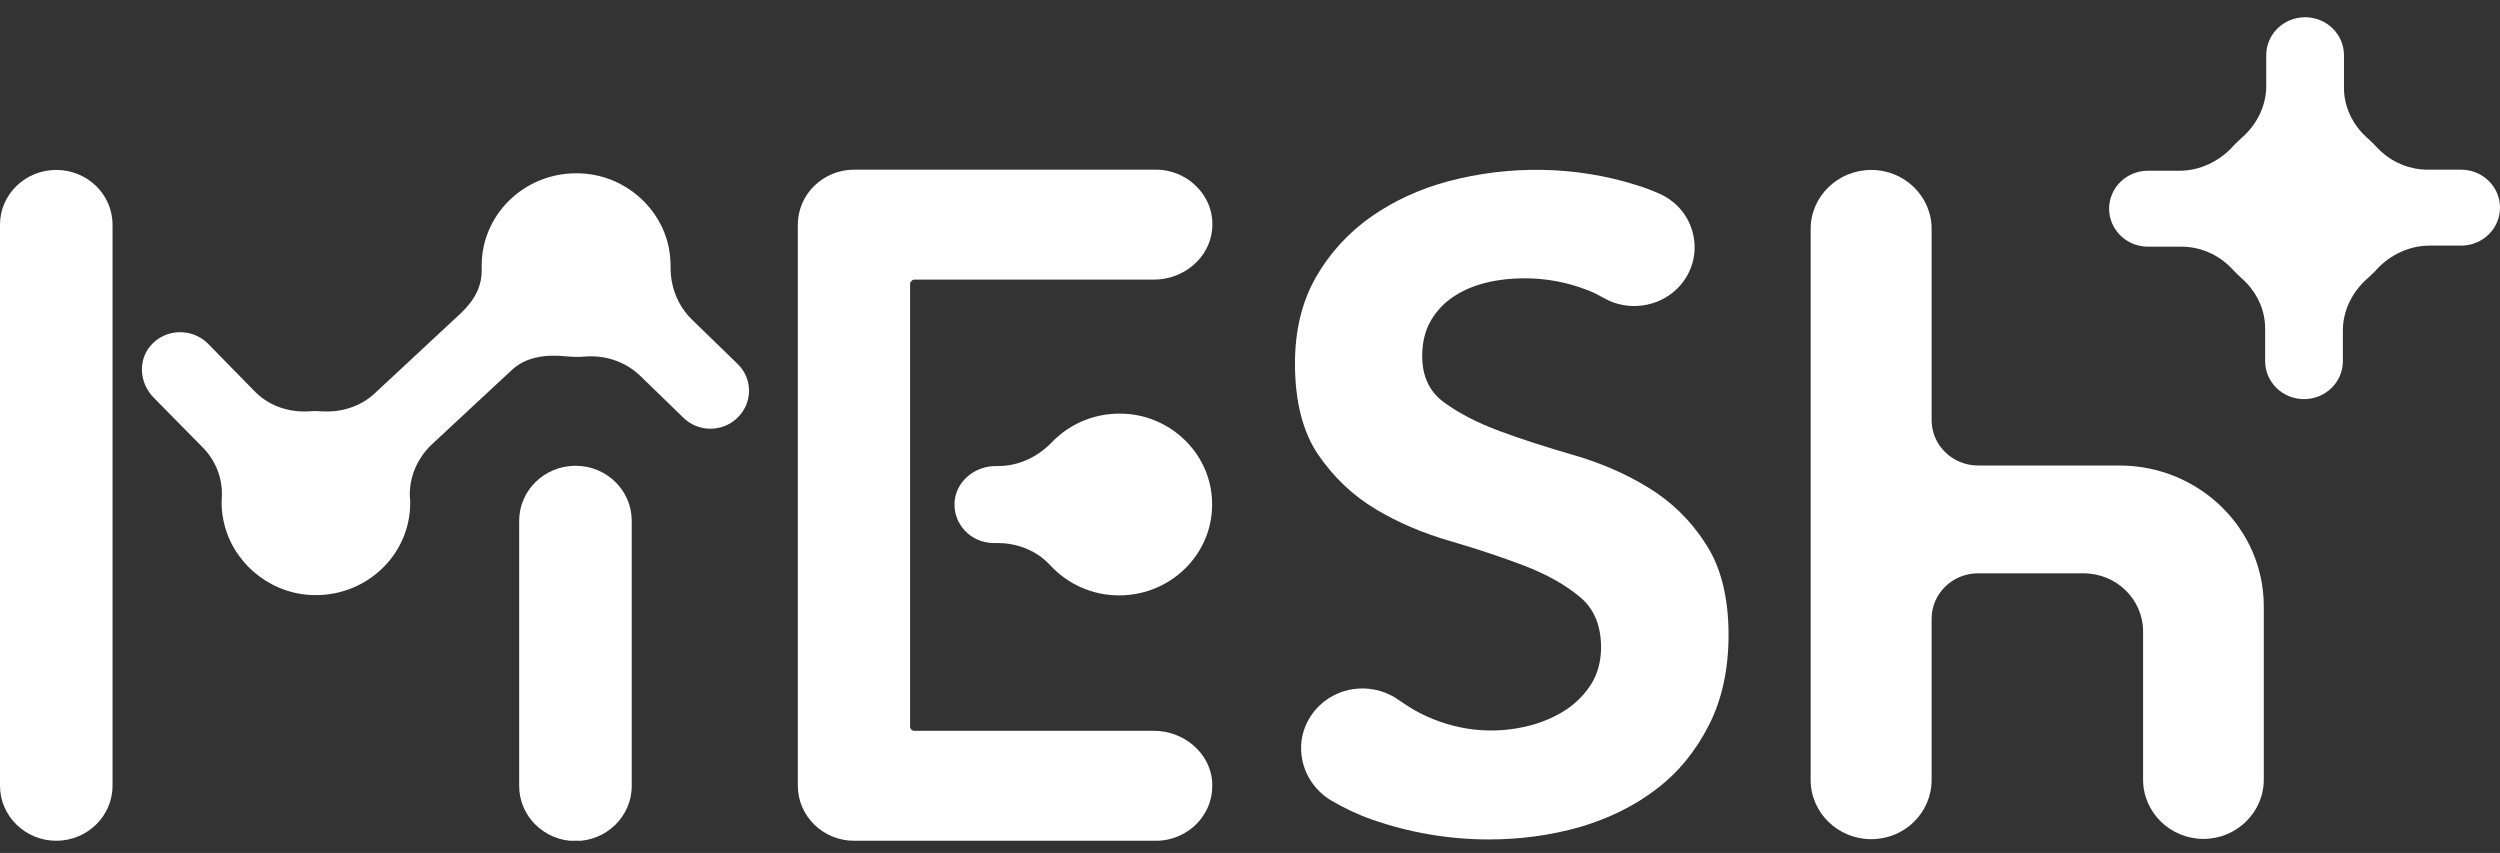 <svg width="85" height="29" viewBox="0 0 85 29" fill="none" xmlns="http://www.w3.org/2000/svg">
<rect x="0" y="0" width="85" height="29" fill="#333333" stroke="none"/>
<g clip-path="url(#clip0_1699_4769)">
<path d="M79.658 11.223C79.658 10.563 79.982 9.913 80.49 9.471C80.536 9.426 80.582 9.39 80.629 9.344C80.638 9.335 80.647 9.326 80.647 9.317C80.656 9.308 80.666 9.299 80.675 9.299C80.721 9.254 80.767 9.209 80.804 9.164C81.257 8.667 81.922 8.351 82.597 8.351H83.678C84.409 8.351 85 7.773 85 7.06C85 6.347 84.409 5.769 83.678 5.769H82.542C81.95 5.769 81.386 5.543 80.961 5.155C80.915 5.11 80.869 5.064 80.823 5.019C80.776 4.965 80.721 4.911 80.675 4.866C80.666 4.857 80.656 4.848 80.647 4.839C80.638 4.83 80.629 4.821 80.619 4.812C80.564 4.758 80.518 4.712 80.462 4.667C80.416 4.622 80.37 4.577 80.324 4.532C79.926 4.107 79.695 3.566 79.695 2.988V1.877C79.695 1.164 79.104 0.586 78.374 0.586C77.643 0.586 77.052 1.164 77.052 1.877V2.934C77.052 3.602 76.728 4.243 76.22 4.685C76.174 4.73 76.128 4.767 76.081 4.812C76.072 4.821 76.063 4.83 76.063 4.839C76.054 4.848 76.044 4.857 76.035 4.857C75.989 4.902 75.943 4.947 75.906 4.992C75.453 5.489 74.787 5.805 74.113 5.805H73.031C72.301 5.805 71.71 6.383 71.71 7.096C71.71 7.809 72.301 8.387 73.031 8.387H74.168C74.76 8.387 75.324 8.613 75.749 9.001C75.795 9.046 75.841 9.092 75.887 9.137C75.934 9.191 75.989 9.245 76.035 9.29C76.044 9.299 76.054 9.308 76.063 9.317C76.072 9.326 76.081 9.335 76.091 9.344C76.146 9.399 76.192 9.444 76.248 9.489C76.294 9.534 76.34 9.579 76.386 9.624C76.784 10.049 77.015 10.591 77.015 11.168V12.279C77.015 12.992 77.606 13.57 78.337 13.57C79.067 13.57 79.658 12.992 79.658 12.279V11.223Z" fill="white"/>
<path d="M1.913 5.778C0.86 5.778 0 6.608 0 7.638V26.717C0 27.746 0.86 28.586 1.913 28.586C2.967 28.586 3.826 27.746 3.826 26.717V7.638C3.826 6.608 2.967 5.778 1.913 5.778Z" fill="white"/>
<path d="M19.566 15.836C18.512 15.836 17.652 16.676 17.652 17.706V26.726C17.652 27.755 18.512 28.595 19.566 28.595C20.619 28.595 21.479 27.755 21.479 26.726V17.706C21.479 16.676 20.628 15.836 19.566 15.836Z" fill="white"/>
<path d="M31.09 9.507H39.233C40.249 9.507 41.118 8.766 41.211 7.818C41.266 7.285 41.09 6.771 40.721 6.383C40.36 5.994 39.843 5.769 39.307 5.769H29.039C27.985 5.769 27.126 6.608 27.126 7.638V26.717C27.126 27.746 27.985 28.586 29.039 28.586H39.307C39.843 28.586 40.36 28.36 40.721 27.972C41.09 27.574 41.257 27.069 41.211 26.536C41.118 25.588 40.249 24.848 39.233 24.848H31.09C31.007 24.848 30.943 24.784 30.943 24.703V9.651C30.952 9.57 31.017 9.507 31.09 9.507Z" fill="white"/>
<path d="M56.026 16.568C55.259 16.099 54.399 15.729 53.484 15.467C52.578 15.205 51.737 14.934 50.98 14.654C50.231 14.374 49.593 14.049 49.085 13.67C48.595 13.309 48.355 12.794 48.355 12.099C48.355 11.638 48.456 11.232 48.651 10.898C48.845 10.564 49.113 10.284 49.436 10.076C49.76 9.86 50.139 9.706 50.545 9.607C50.961 9.507 51.395 9.462 51.83 9.462C52.578 9.462 53.29 9.598 53.965 9.86C54.159 9.932 54.334 10.022 54.51 10.121C55.323 10.6 56.386 10.464 57.052 9.787C57.514 9.309 57.708 8.659 57.578 8.018C57.449 7.376 57.024 6.853 56.414 6.582C56.164 6.473 55.906 6.374 55.638 6.293C53.586 5.643 51.331 5.607 49.233 6.166C48.253 6.428 47.366 6.844 46.608 7.376C45.841 7.918 45.212 8.604 44.741 9.426C44.27 10.248 44.029 11.232 44.029 12.361C44.029 13.652 44.298 14.699 44.824 15.467C45.351 16.234 46.007 16.857 46.784 17.318C47.551 17.778 48.41 18.139 49.325 18.401C50.222 18.663 51.063 18.943 51.821 19.232C52.569 19.521 53.207 19.873 53.706 20.288C54.196 20.686 54.436 21.264 54.436 22.013C54.436 22.474 54.325 22.889 54.113 23.241C53.891 23.593 53.604 23.891 53.253 24.126C52.893 24.361 52.486 24.541 52.052 24.659C50.758 25.002 49.464 24.839 48.309 24.261C48.059 24.135 47.819 23.981 47.597 23.828C46.765 23.214 45.619 23.277 44.871 23.981C44.408 24.424 44.177 25.038 44.251 25.67C44.325 26.302 44.686 26.862 45.24 27.205C45.684 27.467 46.155 27.692 46.645 27.864C47.911 28.306 49.251 28.541 50.619 28.541C51.7 28.541 52.745 28.397 53.724 28.117C54.704 27.828 55.582 27.395 56.322 26.826C57.07 26.257 57.662 25.525 58.105 24.65C58.549 23.783 58.771 22.744 58.771 21.589C58.771 20.297 58.503 19.25 57.976 18.465C57.468 17.67 56.802 17.038 56.026 16.568Z" fill="white"/>
<path d="M72.061 15.827H67.255C66.386 15.827 65.675 15.141 65.675 14.283V7.782C65.675 6.671 64.751 5.778 63.623 5.778C62.486 5.778 61.562 6.681 61.562 7.782V26.518C61.562 27.629 62.486 28.532 63.623 28.532C64.76 28.532 65.675 27.629 65.675 26.518V21.037C65.675 20.188 66.377 19.493 67.255 19.493H70.841C71.959 19.493 72.865 20.378 72.865 21.471V26.509C72.865 27.62 73.789 28.523 74.917 28.523C76.044 28.523 76.969 27.62 76.969 26.509V20.631C76.978 17.976 74.769 15.827 72.061 15.827Z" fill="white"/>
<path d="M25.046 14.229C25.592 13.732 25.61 12.893 25.083 12.378L23.521 10.861C23.041 10.392 22.791 9.741 22.8 9.073C22.8 8.857 22.782 8.631 22.736 8.405C22.459 7.06 21.285 6.021 19.88 5.904C17.976 5.741 16.377 7.204 16.377 9.028C16.377 9.055 16.377 9.091 16.377 9.118C16.396 9.741 16.137 10.193 15.684 10.635L12.773 13.344C12.292 13.814 11.617 14.03 10.934 13.985C10.869 13.985 10.795 13.976 10.73 13.976C10.656 13.976 10.592 13.976 10.527 13.985C9.843 14.03 9.178 13.814 8.697 13.344L7.061 11.674C6.516 11.141 5.61 11.168 5.111 11.764C4.677 12.279 4.751 13.055 5.24 13.534L6.867 15.186C7.338 15.647 7.579 16.279 7.542 16.92C7.523 17.173 7.542 17.434 7.597 17.696C7.874 19.06 9.067 20.116 10.481 20.224C12.366 20.369 13.947 18.915 13.947 17.1C13.947 17.037 13.947 16.974 13.937 16.911C13.9 16.252 14.178 15.601 14.658 15.132L17.366 12.613C17.865 12.125 18.558 12.044 19.252 12.116C19.362 12.125 19.473 12.134 19.584 12.134C19.686 12.134 19.778 12.134 19.88 12.125C20.573 12.062 21.266 12.297 21.765 12.775L23.216 14.184C23.715 14.69 24.529 14.708 25.046 14.229Z" fill="white"/>
<path d="M38.355 14.076C37.329 13.986 36.396 14.374 35.758 15.042C35.277 15.539 34.63 15.846 33.937 15.846H33.854C33.152 15.846 32.532 16.342 32.458 17.028C32.385 17.814 33.013 18.464 33.789 18.464H33.928C34.603 18.464 35.25 18.726 35.702 19.213C36.285 19.846 37.117 20.243 38.05 20.243C39.917 20.243 41.405 18.663 41.192 16.803C41.035 15.358 39.824 14.202 38.355 14.076Z" fill="white"/>
</g>
<defs>
<clipPath id="clip0_1699_4769">
<rect width="85" height="28" fill="white" transform="translate(0 0.586)"/>
</clipPath>
</defs>
</svg>
